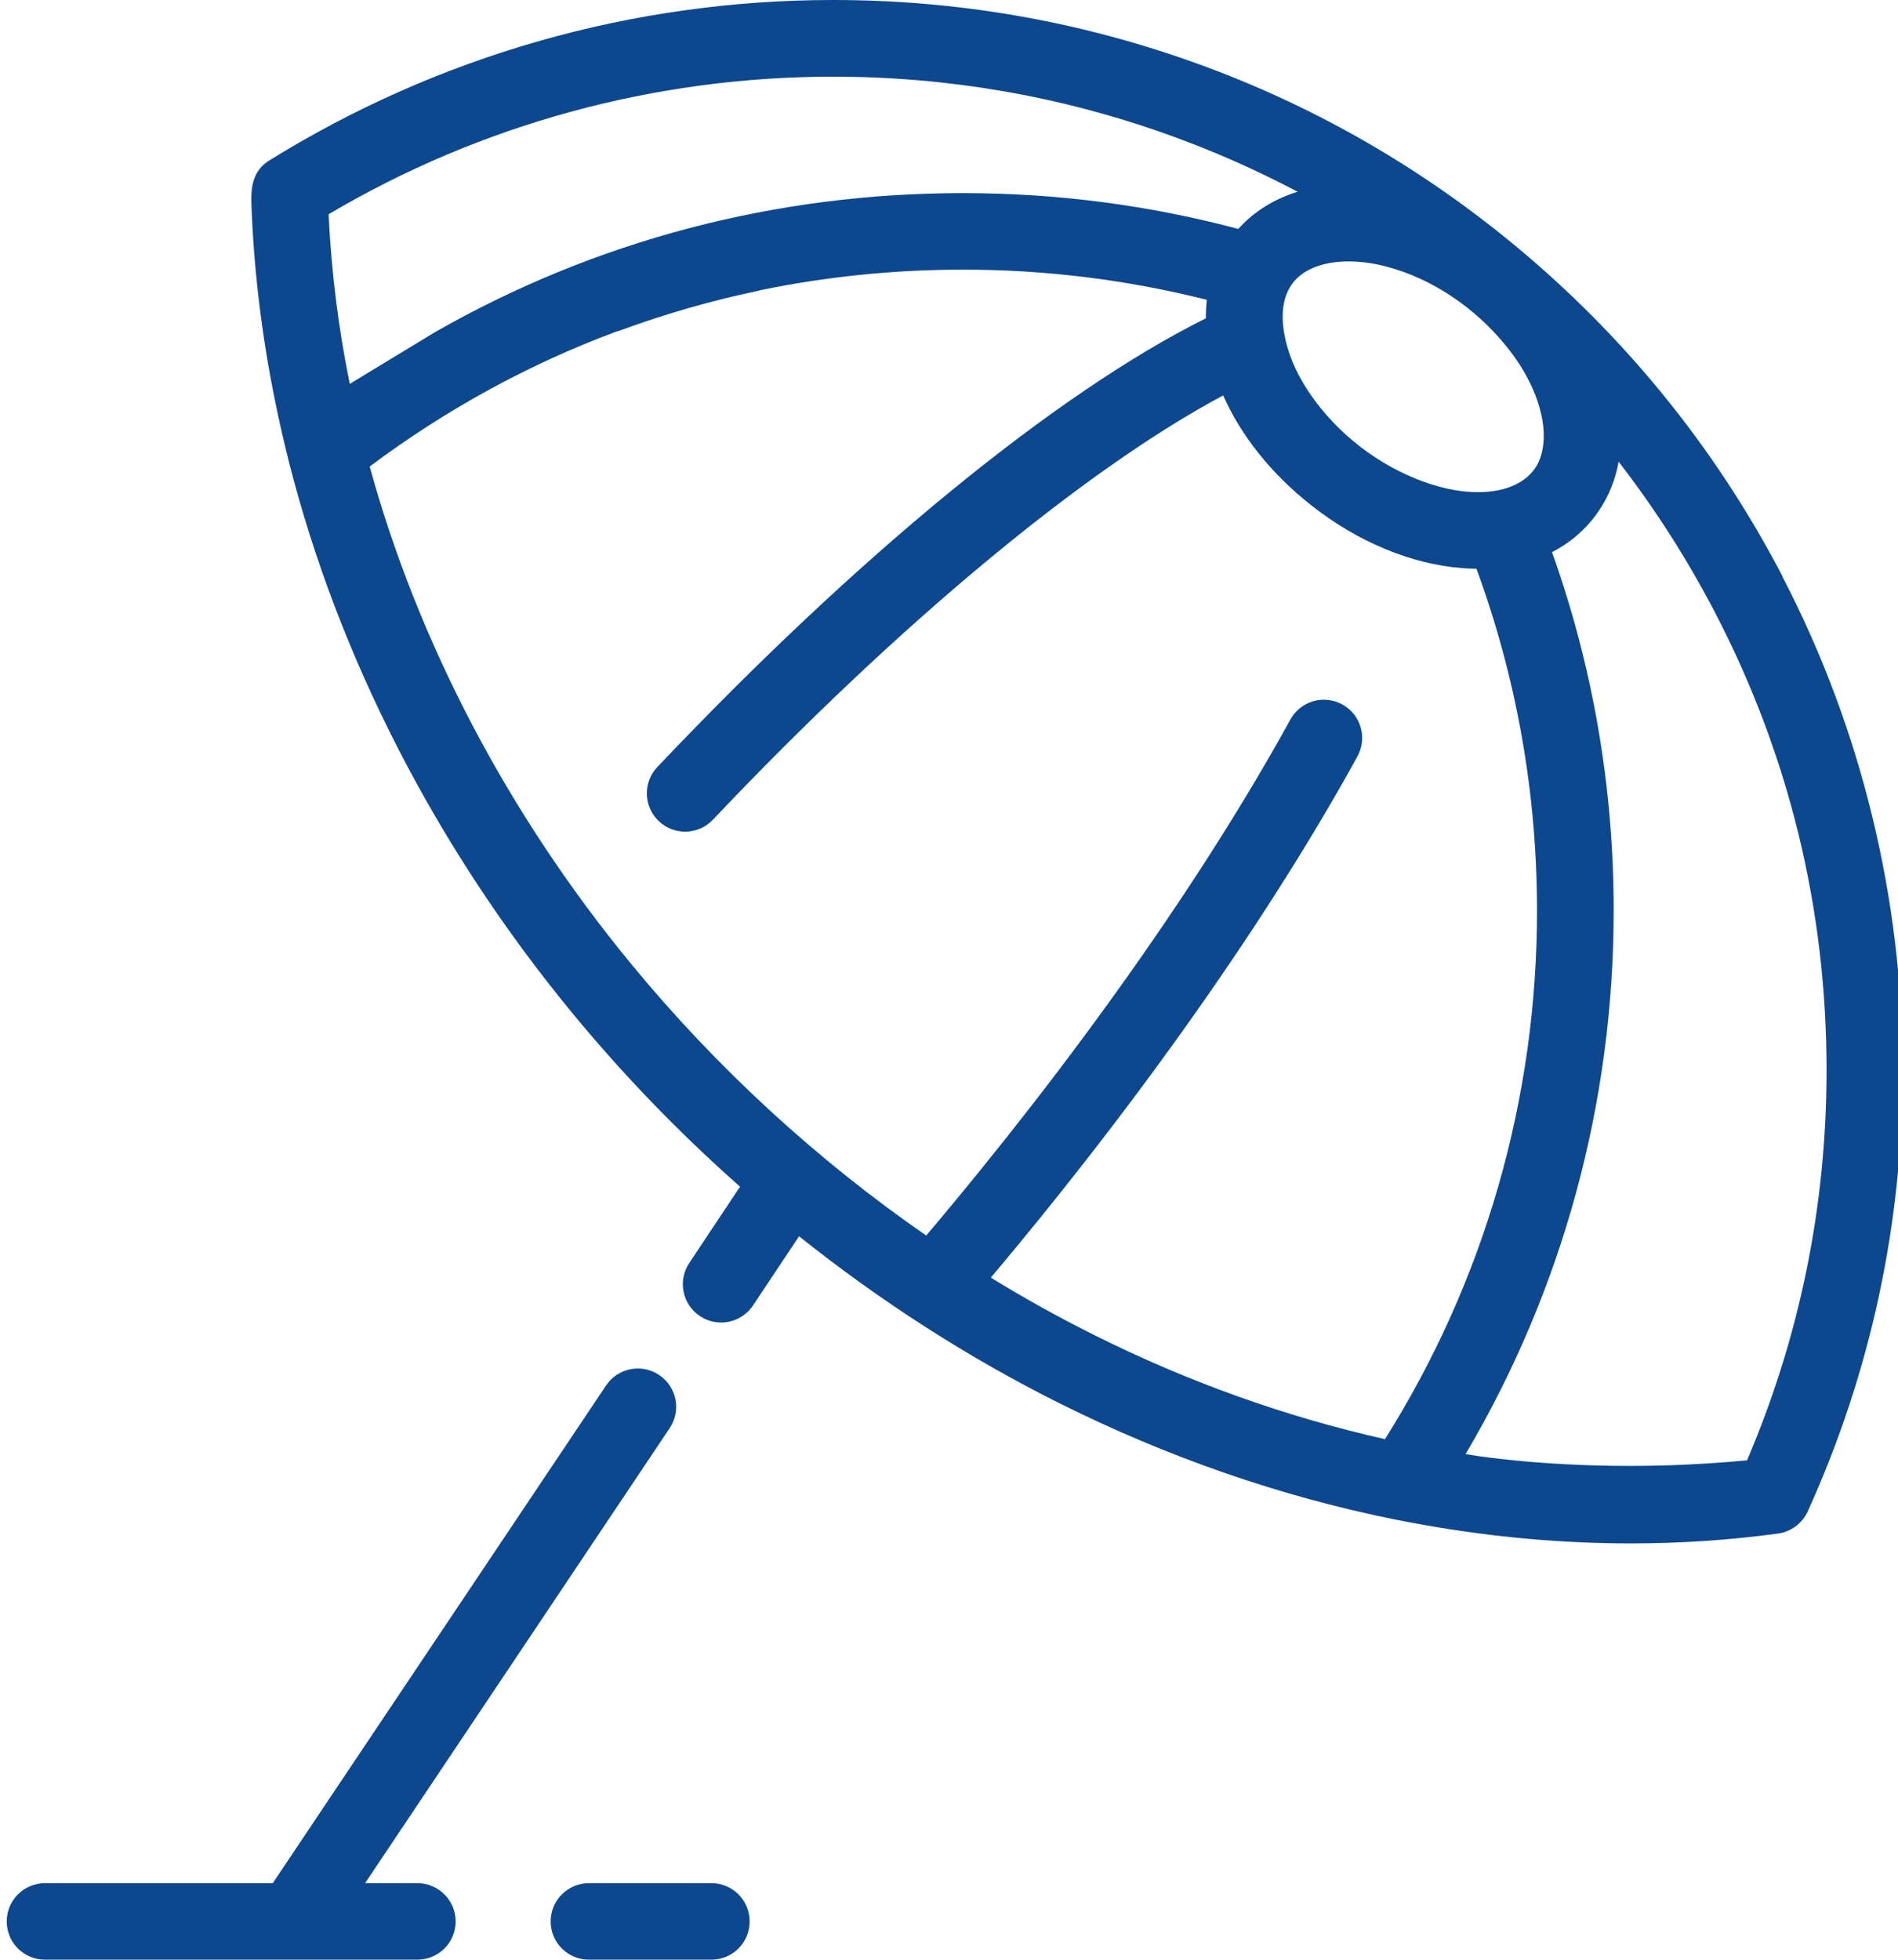 <!-- Generated by IcoMoon.io -->
<svg version="1.1" xmlns="http://www.w3.org/2000/svg" width="31" height="32" viewBox="0 0 31 32">
<title>vacation-loans</title>
<path fill="#0d478e" d="M6.82 30.75h-0.857l4.975-7.431c0.192-0.287 0.115-0.675-0.172-0.867s-0.675-0.116-0.867 0.171l-5.444 8.127h-3.721c-0.345 0-0.624 0.279-0.624 0.625s0.279 0.624 0.624 0.624h6.083c0.345 0 0.625-0.279 0.625-0.624s-0.28-0.625-0.625-0.625zM11.62 30.75h-2.001c-0.345 0-0.625 0.279-0.625 0.625s0.28 0.624 0.625 0.624h2.001c0.345 0 0.624-0.279 0.624-0.624s-0.279-0.625-0.624-0.625zM29.116 9.416c-1.011-1.942-2.362-3.659-4.015-5.104-1.667-1.454-3.557-2.566-5.63-3.303-1.881-0.67-3.852-1.009-5.863-1.009-3.264 0-6.448 0.906-9.213 2.622-0.26 0.162-0.299 0.423-0.289 0.702 0.038 1.072 0.169 2.158 0.39 3.241 0.066 0.321 0.138 0.641 0.219 0.96v0.002c0.81 3.196 2.405 6.304 4.612 8.99 0.843 1.027 1.77 1.985 2.762 2.862-0.012 0.014-0.022 0.028-0.032 0.043l-0.799 1.201c-0.192 0.288-0.114 0.676 0.174 0.867 0.106 0.071 0.226 0.105 0.346 0.105 0.201 0 0.4-0.098 0.521-0.279l0.752-1.129c1.332 1.063 2.764 1.983 4.26 2.73 1.769 0.882 3.611 1.52 5.475 1.895 0.162 0.032 0.324 0.063 0.486 0.091 1.132 0.2 2.257 0.299 3.364 0.299 0.812 0 1.614-0.054 2.405-0.161 0.208-0.028 0.392-0.165 0.482-0.355 0.001-0.003 0.002-0.004 0.003-0.007 1.029-2.27 1.551-4.696 1.551-7.208 0-2.8-0.68-5.587-1.966-8.057zM28.528 23.846c-0.837 0.079-1.675 0.107-2.504 0.082-0.562-0.017-1.124-0.056-1.682-0.125-0.136-0.017-0.27-0.036-0.405-0.059 1.585-2.683 2.419-5.732 2.419-8.874 0-2.013-0.338-3.98-1.007-5.854 0.153-0.079 0.293-0.174 0.419-0.284 0.134-0.118 0.252-0.25 0.351-0.399 0.162-0.241 0.267-0.51 0.318-0.794 0.591 0.765 1.117 1.585 1.571 2.456 1.211 2.326 1.825 4.843 1.825 7.479 0 2.216-0.438 4.359-1.3 6.374zM22.623 23.5c-1.614-0.362-3.21-0.931-4.749-1.699-0.575-0.287-1.139-0.6-1.691-0.939 2.439-2.896 4.553-5.902 5.988-8.511 0.166-0.302 0.056-0.682-0.247-0.848s-0.682-0.056-0.849 0.247c-1.415 2.574-3.518 5.553-5.947 8.425-1.79-1.238-3.429-2.743-4.83-4.448-2-2.433-3.467-5.229-4.26-8.109 1.25-0.935 2.605-1.675 4.033-2.205 0.024-0.006 0.048-0.012 0.071-0.022 0.724-0.265 1.473-0.481 2.227-0.639 0.020-0.004 0.039-0.009 0.057-0.015 1.075-0.221 2.181-0.334 3.307-0.334 1.347 0 2.682 0.166 3.979 0.493-0.012 0.099-0.017 0.2-0.017 0.302-2.432 1.211-5.661 3.848-8.959 7.327-0.237 0.25-0.226 0.646 0.024 0.883 0.121 0.115 0.276 0.172 0.43 0.172 0.166 0 0.331-0.066 0.454-0.195 3.033-3.202 6.084-5.728 8.334-6.928 0.286 0.646 0.779 1.279 1.453 1.805 0.75 0.588 1.618 0.948 2.441 1.014 0.082 0.007 0.163 0.010 0.243 0.011 0.656 1.786 0.989 3.663 0.989 5.586 0 3.071-0.858 6.045-2.484 8.628zM5.366 3.499c2.488-1.471 5.331-2.247 8.241-2.247 1.866 0 3.697 0.315 5.443 0.937 0.741 0.264 1.458 0.58 2.144 0.942-0.377 0.116-0.709 0.318-0.969 0.607-1.463-0.389-2.973-0.585-4.495-0.585-3.072 0-6.009 0.778-8.621 2.268l-1.396 0.847c-0.187-0.911-0.302-1.84-0.346-2.769zM22.662 4.358c0.741 0.198 1.418 0.667 1.906 1.253 0.134 0.161 0.254 0.332 0.355 0.514 0.327 0.591 0.376 1.162 0.161 1.503-0.177 0.274-0.504 0.383-0.816 0.404-0.345 0.023-0.692-0.049-1.016-0.166-0.733-0.265-1.4-0.777-1.844-1.419-0.187-0.269-0.333-0.565-0.409-0.883-0.072-0.313-0.089-0.68 0.12-0.948 0.26-0.333 0.853-0.443 1.543-0.259z"></path>
</svg>
